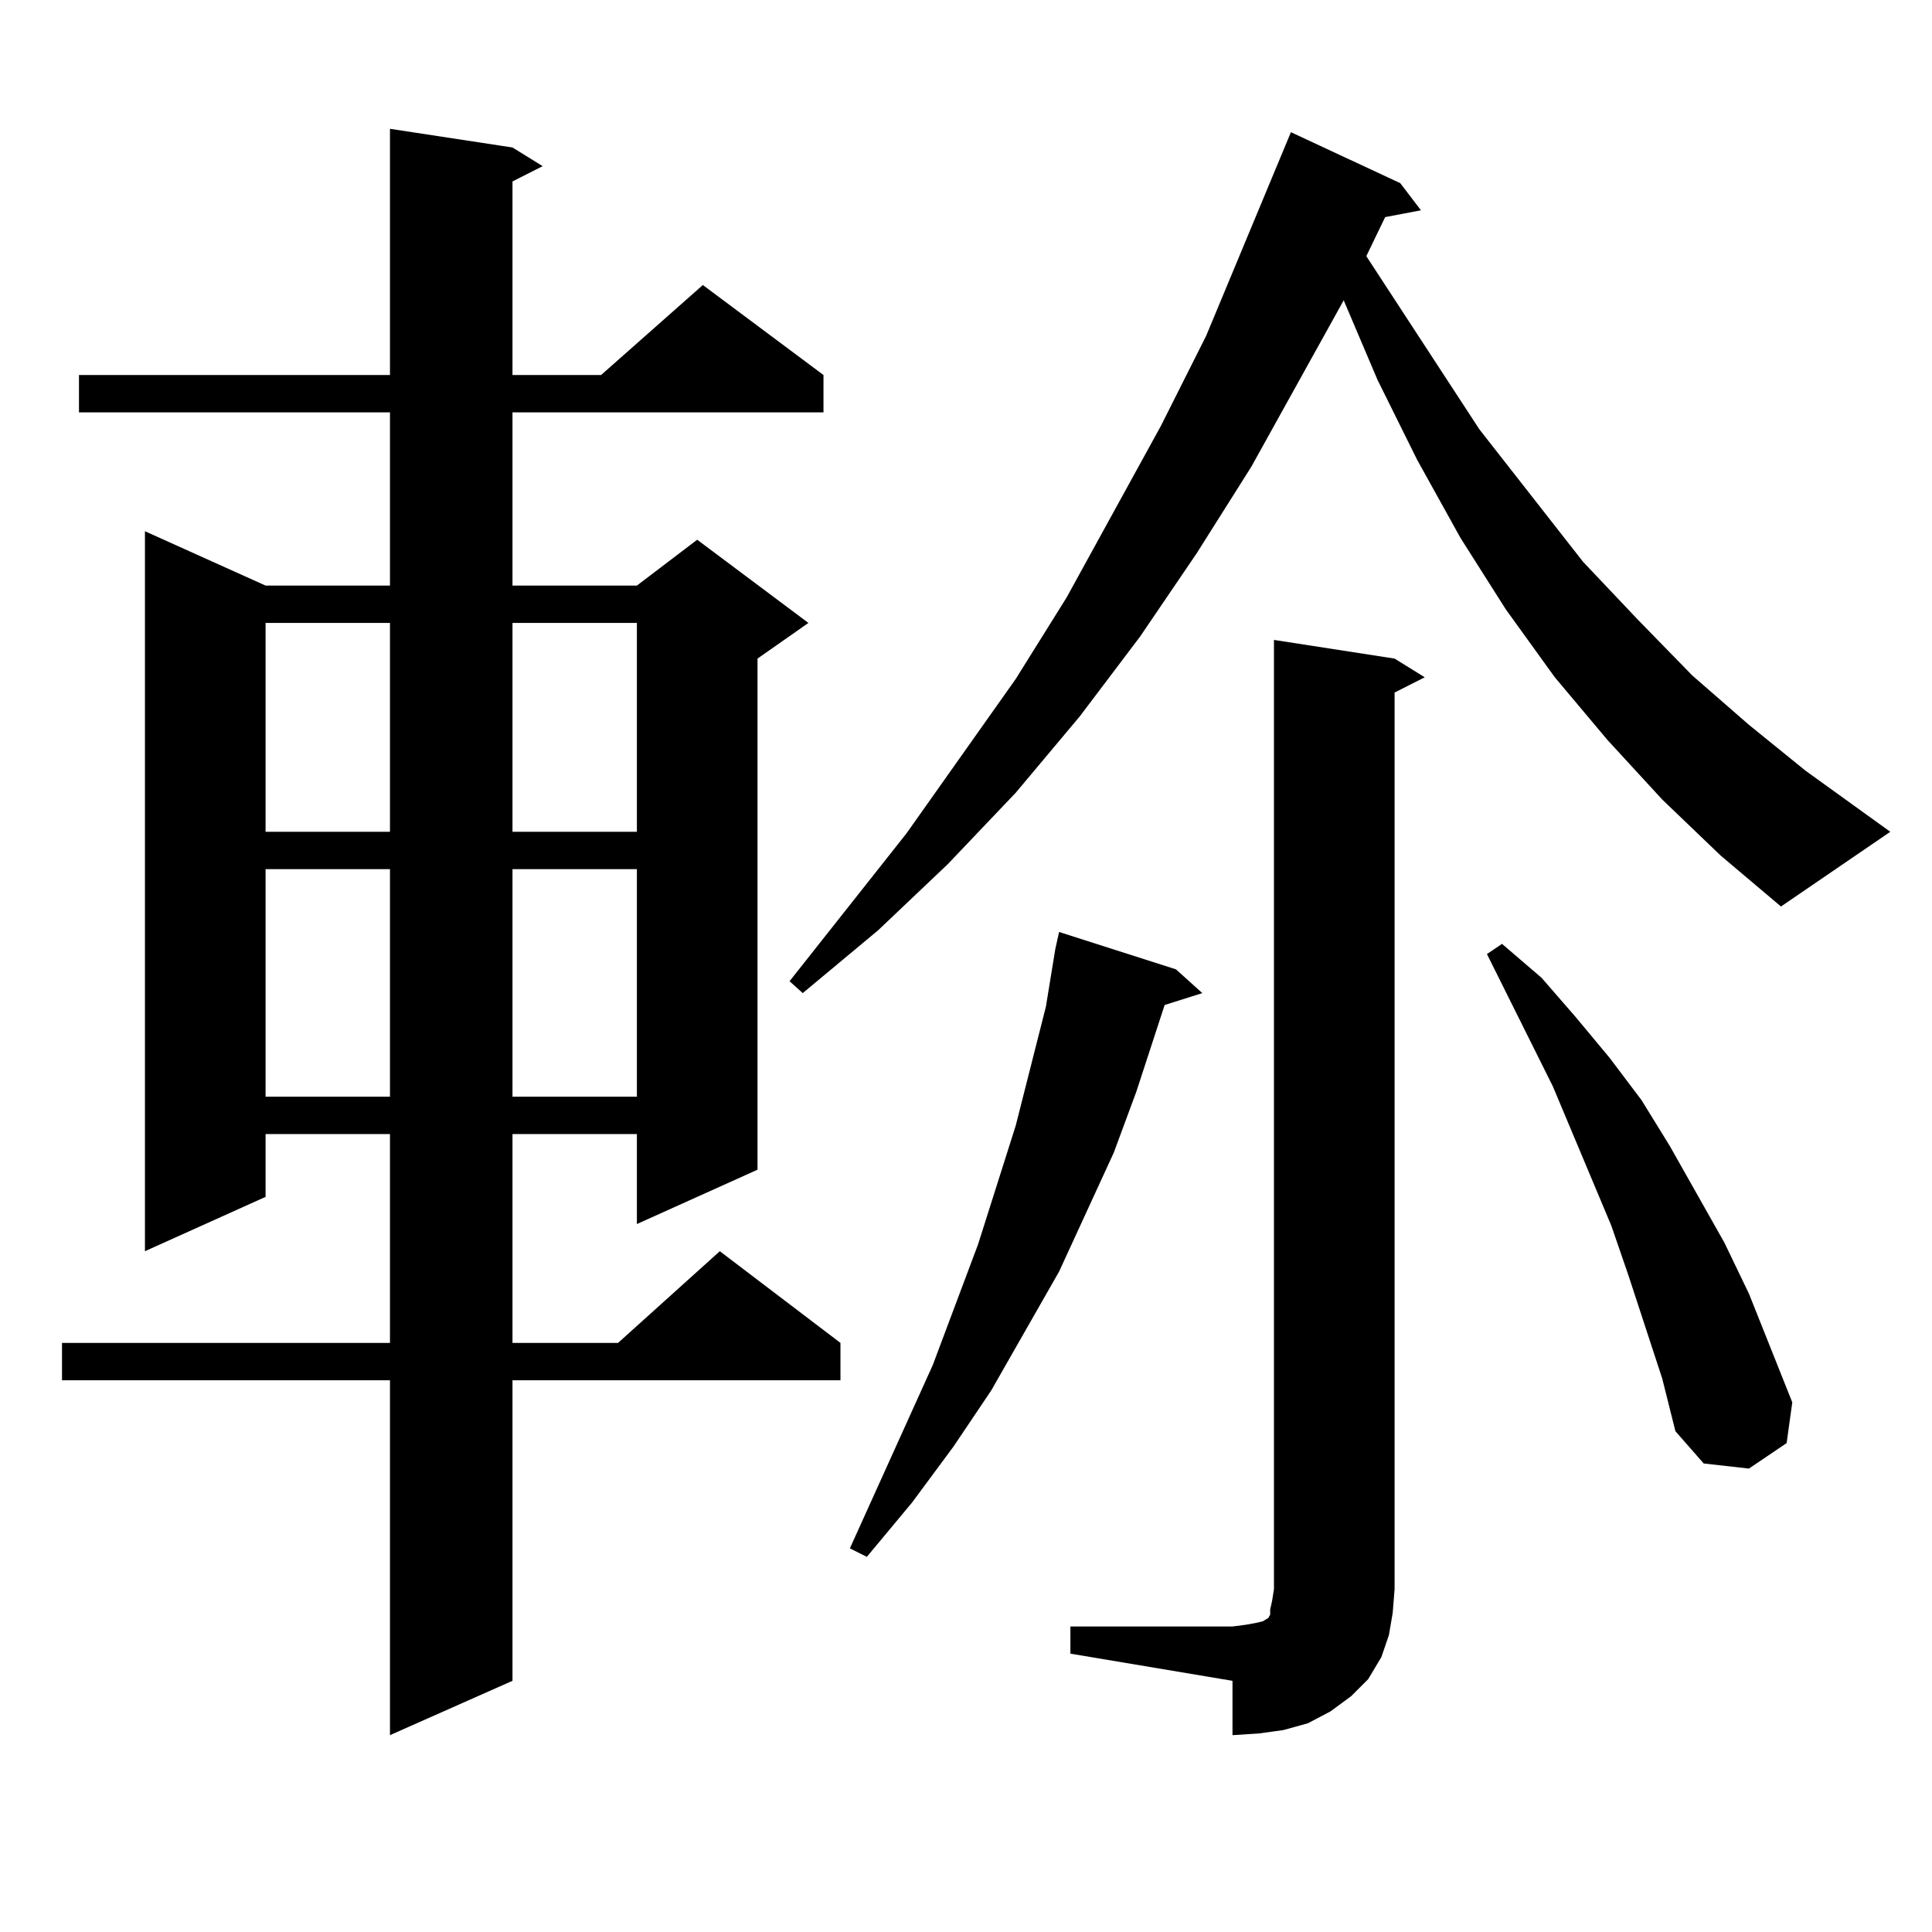 <?xml version="1.0" encoding="utf-8"?>
<!-- Generator: Adobe Illustrator 16.0.0, SVG Export Plug-In . SVG Version: 6.00 Build 0)  -->
<!DOCTYPE svg PUBLIC "-//W3C//DTD SVG 1.1//EN" "http://www.w3.org/Graphics/SVG/1.1/DTD/svg11.dtd">
<svg version="1.1" id="图层_1" xmlns="http://www.w3.org/2000/svg" xmlns:xlink="http://www.w3.org/1999/xlink" x="0px" y="0px"
	 width="1000px" height="1000px" viewBox="0 0 1000 1000" enable-background="new 0 0 1000 1000" xml:space="preserve">
<path d="M265.262,76.336l15.609,9.668l-15.609,7.91v100.195h45.853l52.682-46.582l62.438,46.582v19.336H265.262v89.648h64.389
	l31.219-23.73l57.56,43.066l-26.341,18.457v264.551l-62.438,28.125V586.98h-64.389v108.105h54.633l52.682-47.461l62.438,47.461
	v19.336H265.262v155.566l-63.413,28.125V714.422H32.097v-19.336h169.752V586.98H137.46v32.52l-62.438,28.125V274.969l62.438,28.125
	h64.389v-89.648H40.877v-19.336h160.972V66.668L265.262,76.336z M137.46,322.43v108.105h64.389V322.43H137.46z M137.46,449.871
	v117.773h64.389V449.871H137.46z M265.262,322.43v108.105h64.389V322.43H265.262z M265.262,449.871v117.773h64.389V449.871H265.262z
	 M860.369,413.836l-28.292-30.762l-27.316-32.52l-25.365-35.156l-23.414-36.914l-22.438-40.43l-20.487-41.309l-17.561-41.309
	l-47.804,86.133l-28.292,44.824l-29.268,43.066l-31.219,41.309l-33.17,39.551l-35.121,36.914l-36.097,34.277l-39.023,32.52
	l-6.829-6.152l60.486-76.465l56.584-79.98l26.341-42.188l48.779-88.77l23.414-46.582l40.975-98.438l2.927-7.031l56.584,26.367
	l10.731,14.063l-18.536,3.516l-9.756,20.215l58.535,89.648l53.657,68.555l28.292,29.883l28.292,29.004l29.268,25.488l29.268,23.73
	l43.901,31.641l-56.584,38.672l-31.219-26.367L860.369,413.836z M608.668,501.727l13.658,12.305l-19.512,6.152l-14.634,44.824
	l-11.707,31.641l-28.292,61.523l-35.121,61.523l-19.512,29.004l-21.463,29.004l-23.414,28.125l-8.78-4.395l42.926-94.922
	l23.414-62.402l19.512-61.523l15.609-61.523l4.878-29.883l1.951-8.789L608.668,501.727z M554.035,841.863h83.9l6.829-0.879
	l4.878-0.879l3.902-0.879l2.927-1.758l0.976-1.758v-2.637l0.976-4.395l0.976-6.152V331.219l62.438,9.668l15.609,9.668l-15.609,7.91
	v464.063l-0.976,12.305l-1.951,11.426l-3.902,11.426l-6.829,11.426l-8.78,8.789l-10.731,7.91l-11.707,6.152l-12.683,3.516
	l-12.683,1.758l-13.658,0.879v-28.125l-83.9-14.063V841.863z M860.369,713.543l-17.561-53.613l-8.78-25.488l-30.243-72.07
	l-34.146-68.555l7.805-5.273l20.487,17.578l17.561,20.215l17.561,21.094l16.585,21.973l14.634,23.73l28.292,50.098l12.683,26.367
	l22.438,56.25l-2.927,21.094l-19.512,13.184l-23.414-2.637l-14.634-16.699L860.369,713.543z"/>
</svg>
